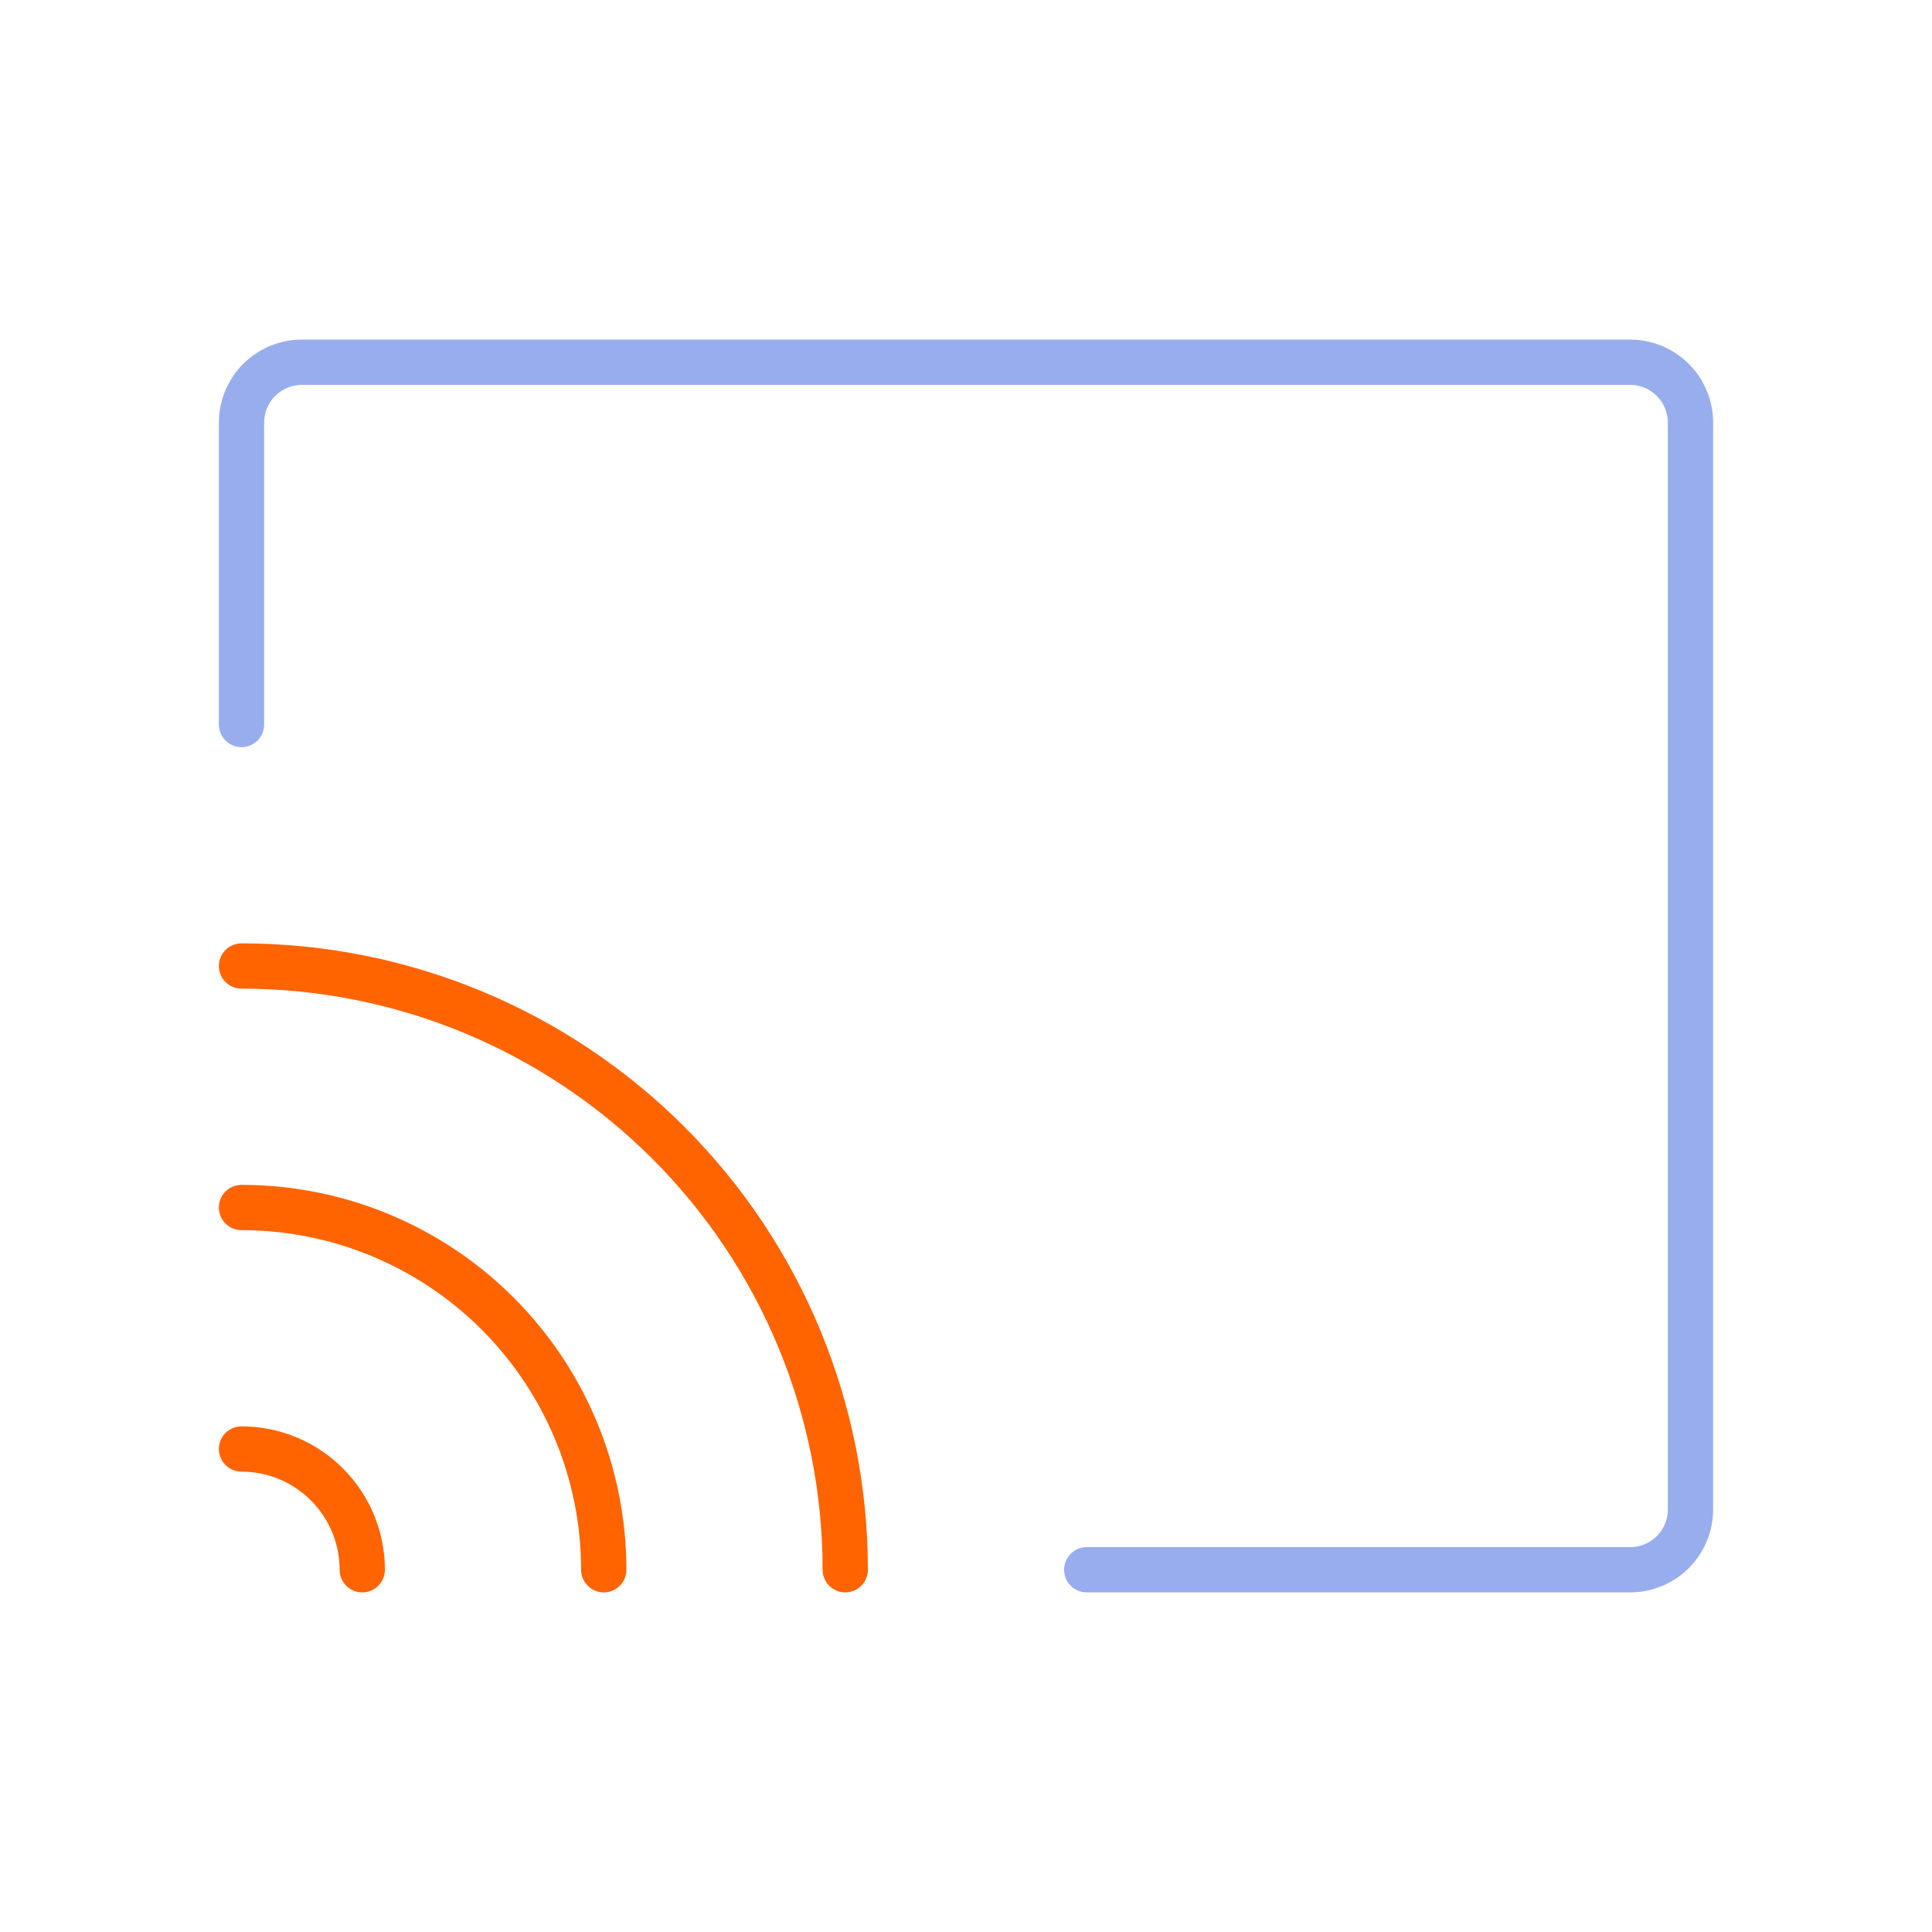 <svg width="64" height="64" viewBox="0 0 64 64" fill="none" xmlns="http://www.w3.org/2000/svg">
<path d="M8 24V14C8 13.47 8.211 12.961 8.586 12.586C8.961 12.211 9.47 12 10 12H54C54.53 12 55.039 12.211 55.414 12.586C55.789 12.961 56 13.47 56 14V50C56 50.53 55.789 51.039 55.414 51.414C55.039 51.789 54.53 52 54 52H36" stroke="#98ADED" stroke-width="1.5" stroke-linecap="round" stroke-linejoin="round"/>
<path d="M8 48C9.061 48 10.078 48.421 10.828 49.172C11.579 49.922 12 50.939 12 52" stroke="#FF6400" stroke-width="1.5" stroke-linecap="round" stroke-linejoin="round"/>
<path d="M8 40C11.183 40 14.235 41.264 16.485 43.515C18.736 45.765 20 48.817 20 52" stroke="#FF6400" stroke-width="1.5" stroke-linecap="round" stroke-linejoin="round"/>
<path d="M8 32C10.626 32 13.227 32.517 15.654 33.522C18.08 34.528 20.285 36.001 22.142 37.858C23.999 39.715 25.473 41.92 26.478 44.346C27.483 46.773 28 49.374 28 52" stroke="#FF6400" stroke-width="1.5" stroke-linecap="round" stroke-linejoin="round"/>
</svg>
